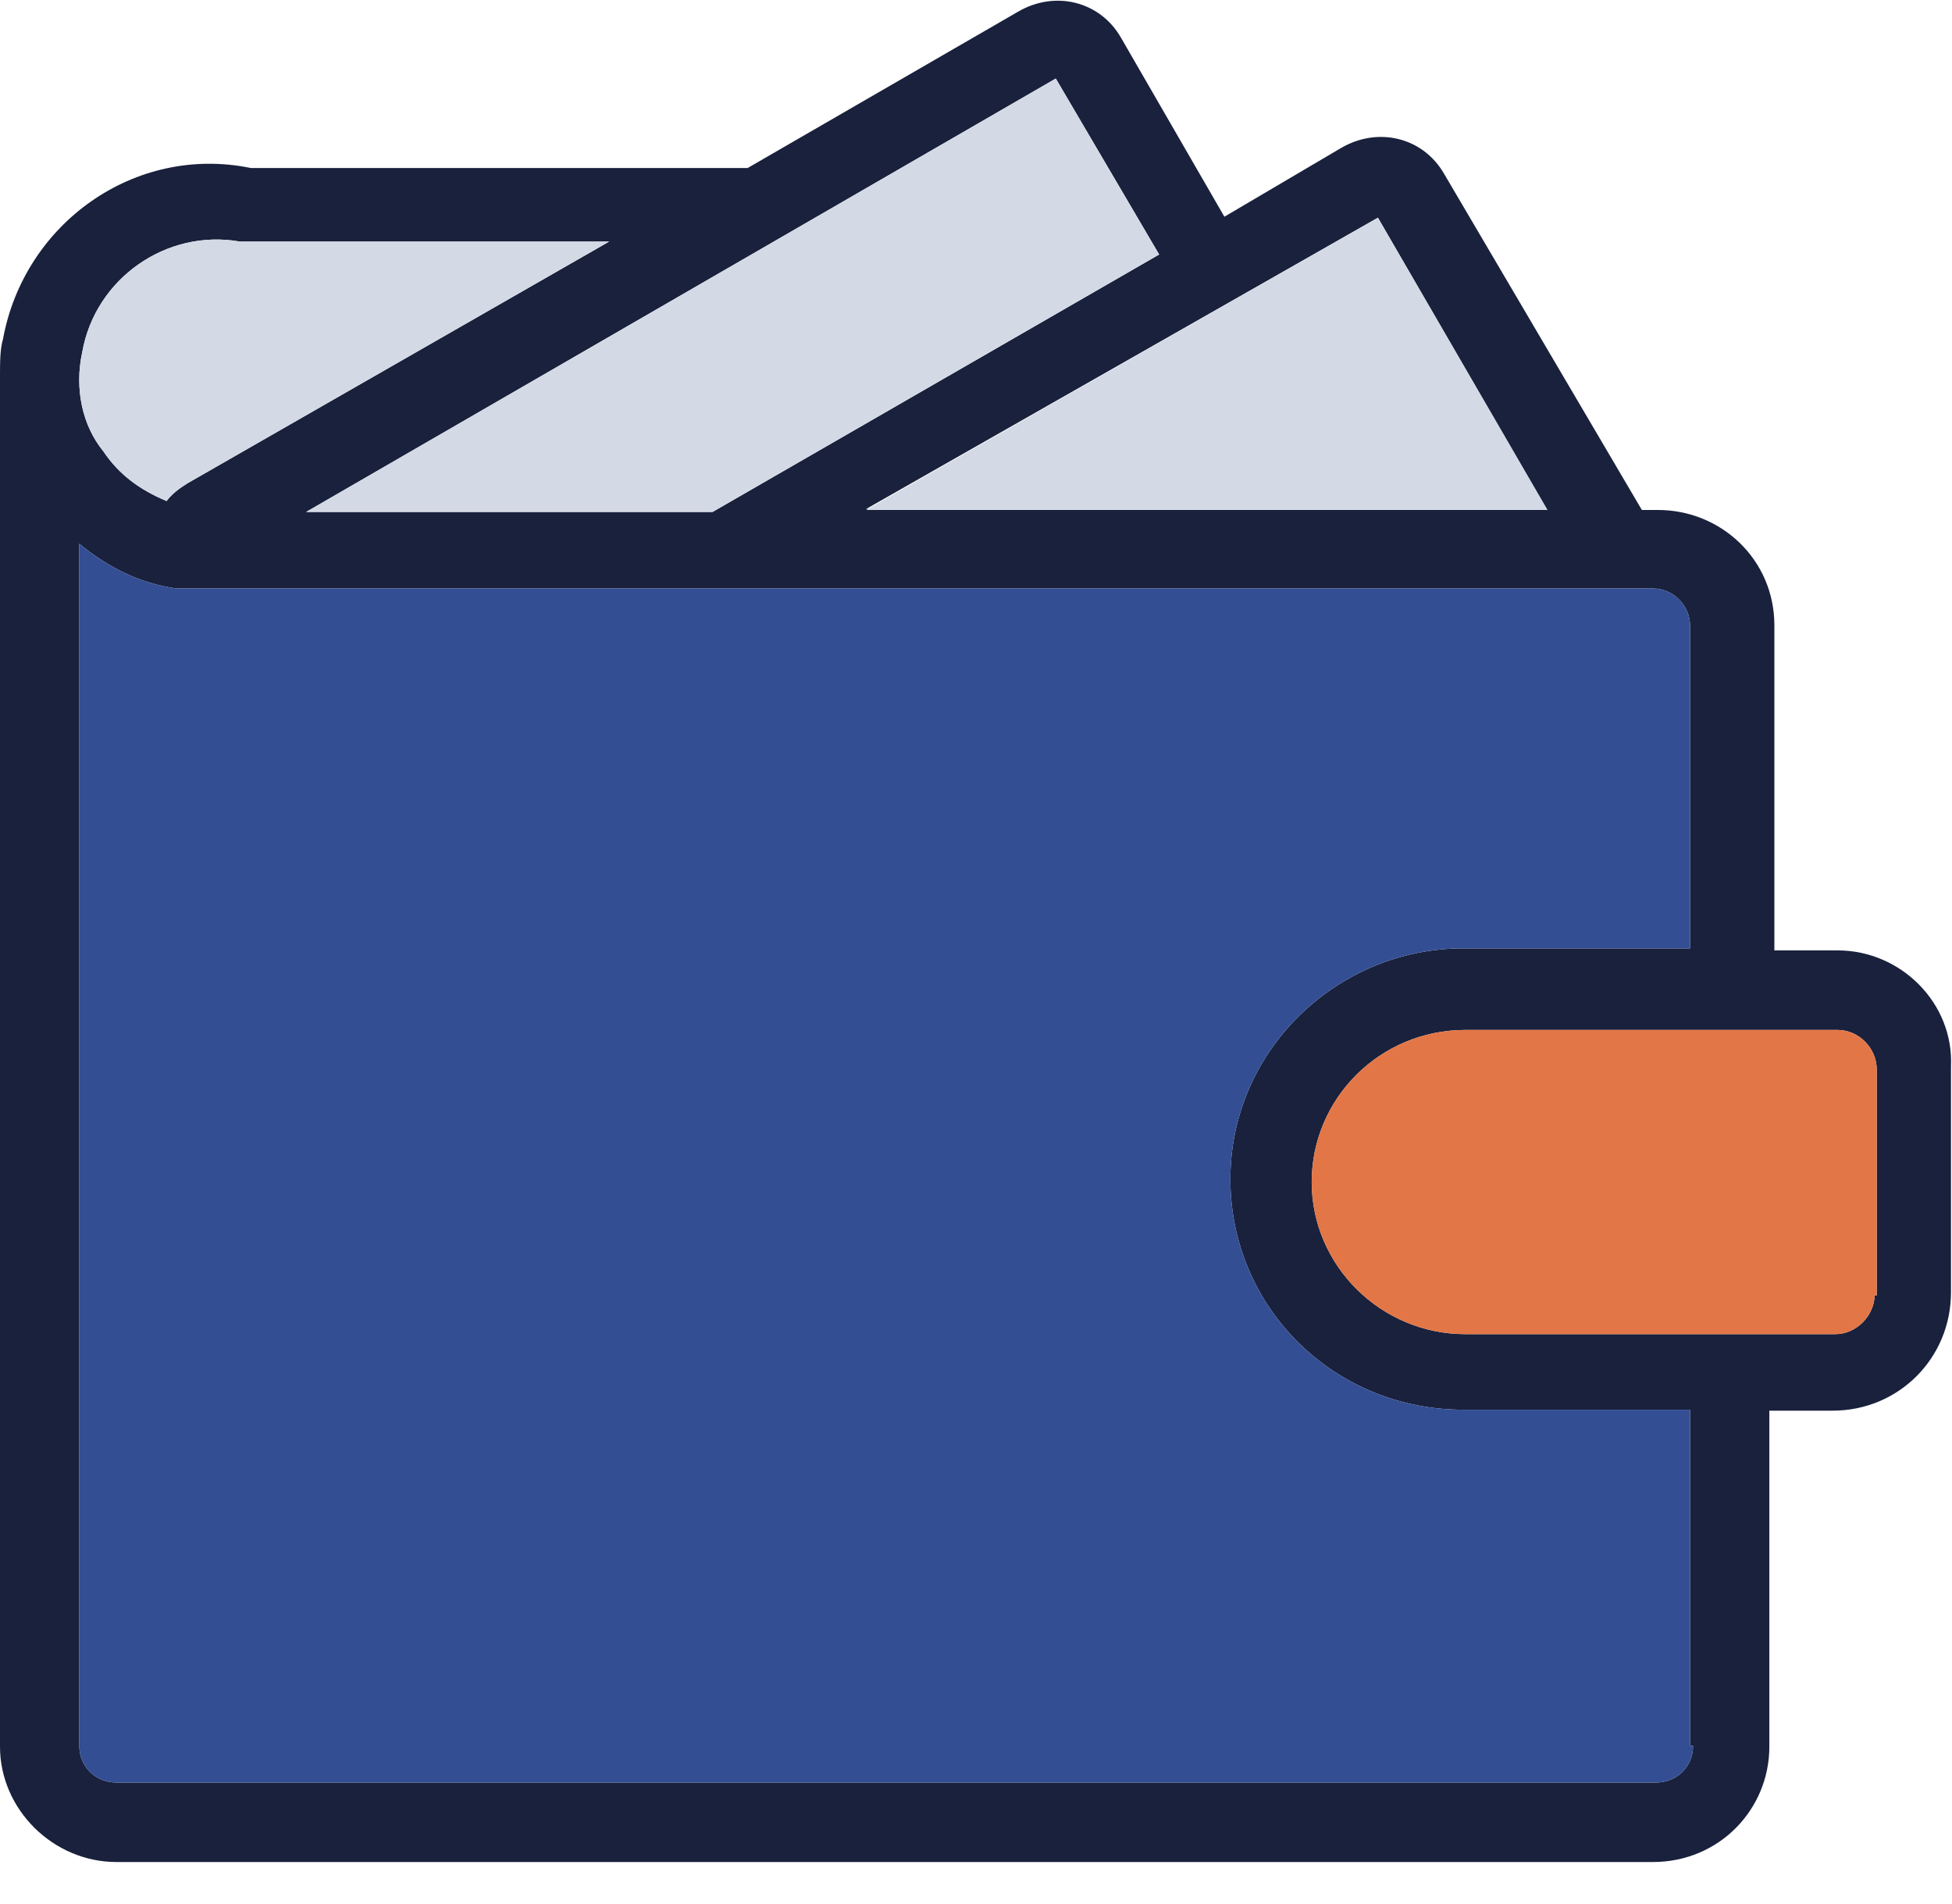 <svg width="40" height="39" viewBox="0 0 40 39" fill="none" xmlns="http://www.w3.org/2000/svg">
<g clip-path="url(#clip0)">
<path d="M37.656 19.471H36.36V12.811C36.36 11.467 35.27 10.448 33.974 10.448H33.645L29.594 3.564C29.162 2.811 28.236 2.587 27.476 3.035L25.09 4.44L22.972 0.774C22.54 0.02 21.614 -0.204 20.854 0.244L15.321 3.442H5.141C2.756 2.953 0.494 4.583 0.062 6.945C0 7.149 0 7.434 0 7.699V35.785C0 37.069 1.09 38.148 2.386 38.148H33.871C35.229 38.148 36.257 37.069 36.257 35.785V28.901H37.553C38.91 28.901 39.979 27.822 39.979 26.478V21.854C40.041 20.551 38.951 19.471 37.656 19.471ZM28.236 4.46L31.692 10.428H17.748L28.236 4.46ZM21.635 1.609L23.753 5.214L14.601 10.489H6.272L21.635 1.609ZM1.686 7.21C1.954 5.703 3.414 4.684 4.915 4.949H12.483L3.846 9.899C3.681 10 3.517 10.123 3.414 10.265C2.879 10.041 2.447 9.736 2.118 9.247C1.686 8.717 1.522 7.964 1.686 7.21ZM34.694 35.765C34.694 36.193 34.365 36.519 33.933 36.519H2.386C1.954 36.519 1.625 36.193 1.625 35.765V11.141C2.221 11.63 2.879 11.956 3.62 12.057H3.681H33.769C33.83 12.057 33.871 12.057 33.871 12.057C34.303 12.057 34.632 12.424 34.632 12.811V19.43H29.985C27.393 19.43 25.213 21.528 25.213 24.156C25.213 26.783 27.332 28.881 29.985 28.881H34.632V35.765H34.694ZM38.416 26.518C38.416 26.946 38.046 27.333 37.614 27.333H30.026C28.298 27.333 26.879 25.928 26.879 24.217C26.879 22.506 28.278 21.101 30.026 21.101H37.656C38.087 21.101 38.458 21.467 38.458 21.915V26.539H38.416V26.518Z" fill="#19213C"/>
<path d="M21.635 1.609L23.753 5.214L14.601 10.489H6.272L21.635 1.609Z" fill="#D4DAE5"/>
<path d="M1.686 7.21C1.954 5.703 3.414 4.684 4.915 4.949H12.483L3.846 9.899C3.681 10 3.517 10.123 3.414 10.265C2.879 10.041 2.447 9.736 2.118 9.247C1.686 8.717 1.522 7.964 1.686 7.21Z" fill="#D4DAE5"/>
<path d="M28.236 4.46L31.712 10.448H17.748L28.236 4.46Z" fill="#D4DAE5"/>
<path d="M38.416 26.518C38.416 26.946 38.046 27.333 37.614 27.333H30.026C28.298 27.333 26.879 25.928 26.879 24.217C26.879 22.506 28.278 21.101 30.026 21.101H37.656C38.087 21.101 38.458 21.467 38.458 21.915V26.539H38.416V26.518Z" fill="#E37646"/>
<path d="M34.694 35.765C34.694 36.193 34.365 36.519 33.933 36.519H2.386C1.954 36.519 1.625 36.193 1.625 35.765V11.141C2.221 11.63 2.879 11.956 3.62 12.057H3.681H33.769C33.83 12.057 33.871 12.057 33.871 12.057C34.303 12.057 34.632 12.424 34.632 12.811V19.43H29.985C27.393 19.43 25.213 21.528 25.213 24.156C25.213 26.783 27.332 28.881 29.985 28.881H34.632V35.765H34.694Z" fill="#344E94"/>
</g>
<defs>
<clipPath id="clip0">
<rect width="40" height="38.148" fill="white"/>
</clipPath>
</defs>
</svg>
